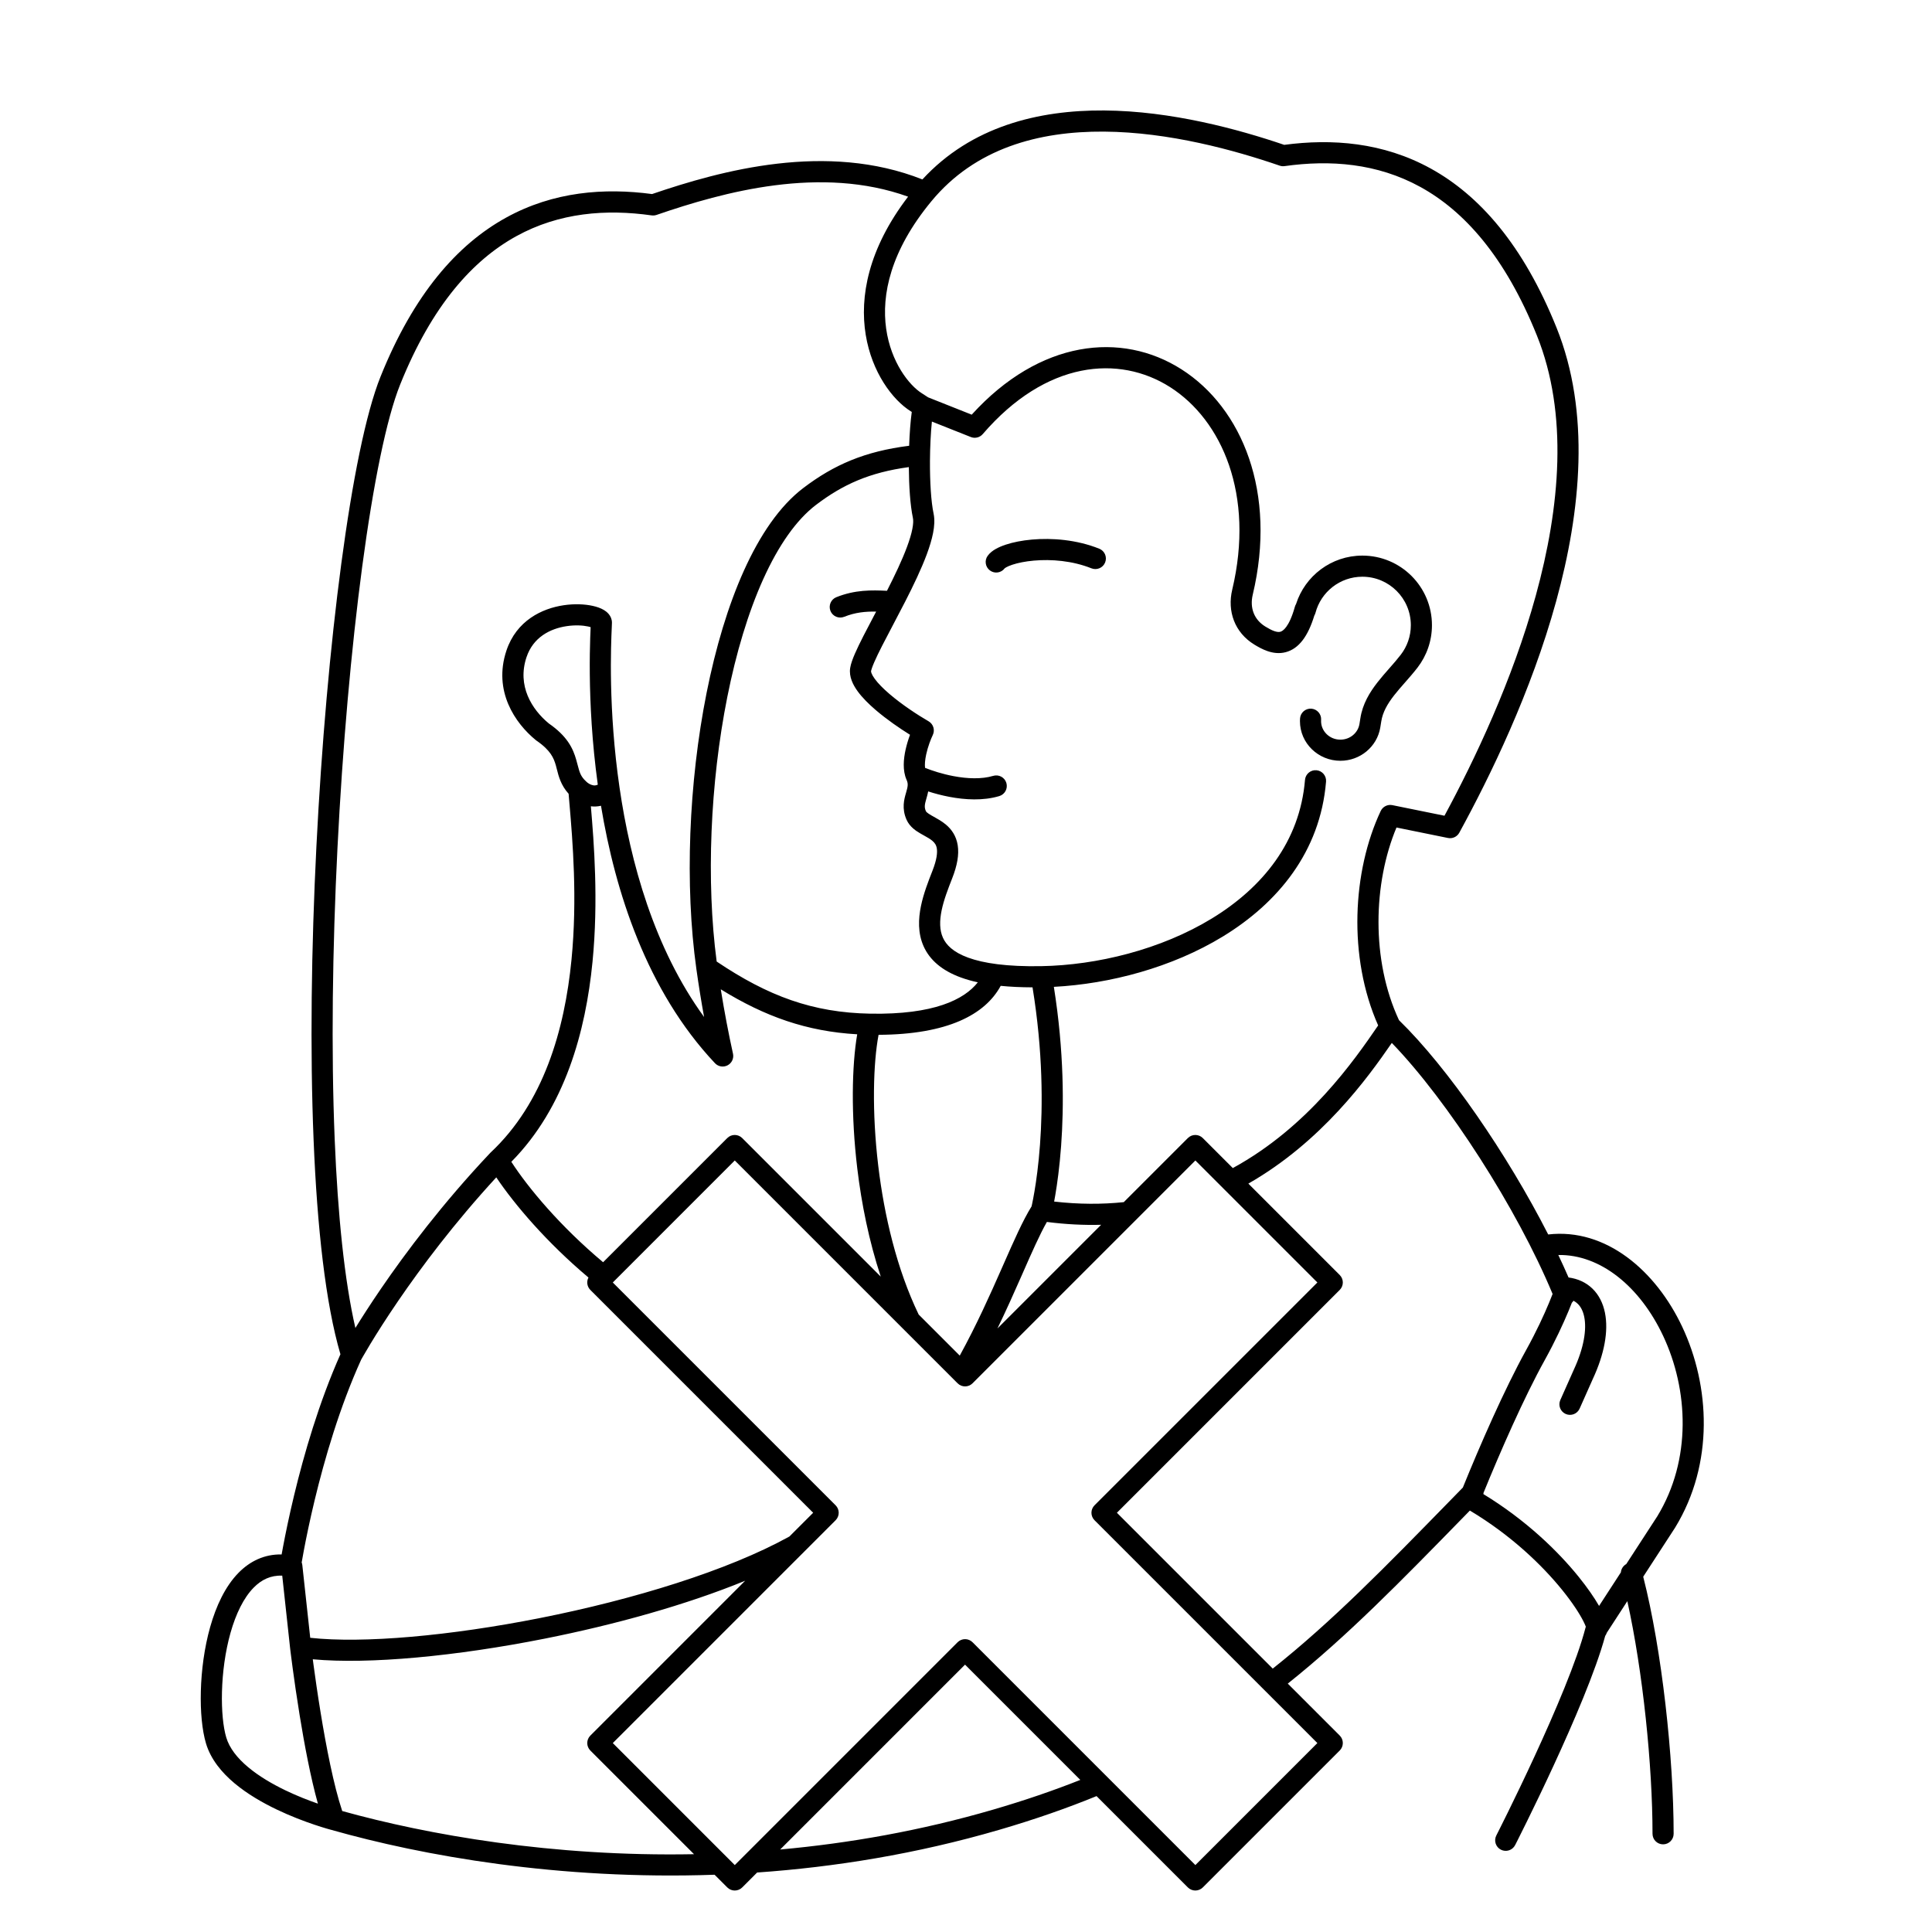 <?xml version="1.0" encoding="UTF-8"?>
<!-- Uploaded to: SVG Find, www.svgrepo.com, Generator: SVG Find Mixer Tools -->
<svg fill="#000000" width="800px" height="800px" version="1.1" viewBox="144 144 512 512" xmlns="http://www.w3.org/2000/svg">
 <g>
  <path d="m410.25 294.61-0.004 0.008c-0.914 1.211-2.637 1.477-3.875 0.578-1.25-0.902-1.531-2.652-0.625-3.906 0.582-0.805 1.395-1.387 2.133-1.805 0.773-0.441 1.676-0.82 2.644-1.141 1.934-0.645 4.336-1.121 6.977-1.355 5.262-0.465 11.785 0.012 17.816 2.422 1.434 0.574 2.133 2.203 1.559 3.637-0.57 1.438-2.199 2.133-3.637 1.562-5.031-2.012-10.637-2.453-15.246-2.043-2.297 0.203-4.262 0.609-5.707 1.09-0.727 0.242-1.27 0.48-1.641 0.691-0.254 0.145-0.363 0.238-0.395 0.262z"/>
  <path d="m484.32 182.39c12.641-1.684 26.184-0.699 38.84 6.273 12.895 7.106 24.508 20.23 33.348 42.199 8.996 22.371 6.488 48.504-0.113 72.492-6.621 24.051-17.473 46.352-25.664 61.32-0.586 1.078-1.809 1.645-3.012 1.398l-13.637-2.773c-6.164 14.711-6.769 35.148 0.668 51.062 12.953 12.602 28.734 35.598 39.539 56.785 15.289-1.758 28.523 9.59 35.527 24.488 7.34 15.609 8.484 36.199-1.867 53.156-0.012 0.023-0.027 0.043-0.039 0.066l-8.441 12.988c4.957 19.406 8.062 47.984 8.062 68.125 0 1.547-1.254 2.801-2.797 2.801-1.547 0-2.801-1.254-2.801-2.801 0-18.062-2.559-43.074-6.676-61.645l-5.441 8.375c-0.09 0.266-0.223 0.555-0.426 0.844-2.535 9.305-8.422 22.977-13.645 34.289-2.699 5.852-5.254 11.133-7.133 14.949-0.941 1.91-1.711 3.457-2.246 4.523-0.27 0.535-0.48 0.953-0.621 1.234-0.074 0.141-0.129 0.25-0.164 0.32l-0.059 0.109v0.004c-0.703 1.375-2.387 1.922-3.766 1.219-1.375-0.699-1.922-2.387-1.219-3.766l0.082-0.156 0.129-0.262c0.141-0.277 0.348-0.684 0.613-1.215 0.531-1.055 1.293-2.586 2.227-4.481 1.863-3.789 4.398-9.031 7.074-14.828 5.391-11.676 11.246-25.363 13.512-34.113 0.023-0.094 0.051-0.184 0.086-0.27-0.125-0.348-0.336-0.844-0.664-1.488-1.02-2.004-2.887-4.902-5.617-8.273-5.234-6.465-13.453-14.449-24.449-21.023l-1.727 1.77c-16.5 16.898-30.785 31.535-46.527 44.09l13.77 13.77c0.523 0.523 0.816 1.234 0.816 1.977 0 0.742-0.293 1.457-0.816 1.98l-36.289 36.289c-0.527 0.523-1.238 0.82-1.98 0.82-0.742 0-1.453-0.297-1.98-0.82l-24.203-24.203c-7.891 3.227-16.43 6.203-25.797 8.938-21.945 6.402-43.59 9.879-64.148 11.312l-3.953 3.953c-1.094 1.094-2.867 1.094-3.957 0l-3.363-3.363c-41.293 1.449-77.414-5.031-101.58-11.891l-0.062-0.016-0.082-0.02c-0.047-0.016-0.102-0.031-0.164-0.047-0.215-0.059-0.523-0.145-0.91-0.258-0.781-0.23-1.891-0.566-3.231-1.02-2.676-0.898-6.301-2.25-10.078-4.062-3.766-1.809-7.766-4.113-11.137-6.941-3.352-2.812-6.269-6.305-7.535-10.523-1.047-3.496-1.516-8.523-1.371-13.906 0.145-5.43 0.914-11.445 2.473-16.969 1.547-5.473 3.945-10.727 7.523-14.371 3.016-3.066 6.84-4.945 11.414-4.859 0.113-0.633 0.246-1.348 0.395-2.144 0.629-3.324 1.586-8.023 2.91-13.527 2.578-10.719 6.574-24.59 12.277-37.383-3.938-13.402-6.164-33.57-7.109-56.723-0.977-23.82-0.605-51.039 0.738-77.777 1.344-26.738 3.668-53.039 6.602-75.027 2.922-21.895 6.481-39.793 10.398-49.547 8.809-21.926 20.387-35.027 33.238-42.121 12.617-6.965 26.117-7.945 38.719-6.266 18.312-6.258 46.281-13.918 71.641-3.875 12.969-14.086 30.828-18.398 48.152-18.277 17.871 0.129 35.57 4.977 47.723 9.109zm-156.4 452.99-27.473-27.473c-0.527-0.527-0.82-1.238-0.82-1.98 0-0.742 0.293-1.453 0.82-1.977l41.035-41.039c-15.598 6.398-34.617 11.672-53.176 15.355-23.352 4.633-46.422 6.844-61.414 5.461 0.062 0.488 0.137 1.027 0.211 1.602 0.43 3.176 1.051 7.551 1.836 12.359 1.477 9.078 3.481 19.457 5.754 26.254 22.684 6.305 55.605 12.152 93.227 11.438zm25.289-84.195 6.289-6.289-59.051-59.051c-0.891-0.891-1.055-2.231-0.496-3.285-11.074-9.32-19.562-19.301-24.43-26.547-11.16 12.129-19.914 23.848-25.988 32.73-3.254 4.758-5.731 8.695-7.394 11.438-0.832 1.371-1.457 2.441-1.871 3.168-0.211 0.359-0.367 0.637-0.469 0.82l-0.07 0.125-0.027 0.055c-5.707 12.574-9.723 26.449-12.32 37.238-1.301 5.402-2.238 10.004-2.852 13.254-0.246 1.305-0.438 2.394-0.582 3.223 0.086 0.223 0.145 0.457 0.172 0.703l2.094 19.266c14.023 1.543 37.086-0.512 61.004-5.258 24.586-4.879 49.566-12.504 65.992-21.59zm-49.379-72.68 32.906-32.906c1.09-1.094 2.863-1.094 3.957 0l36.719 36.719c-3.125-9.434-5.106-19.348-6.223-28.664-1.695-14.137-1.445-27.238-0.02-35.555-13.371-0.762-24.43-4.688-36.156-11.922 0.973 6.047 2.074 11.781 3.238 17.066 0.27 1.227-0.312 2.488-1.426 3.074-1.113 0.59-2.484 0.363-3.348-0.555-18.152-19.262-26.461-45.609-30.211-68.227-0.902 0.215-1.805 0.25-2.68 0.141 0.824 9.672 2.023 24.996 0.438 41.199-1.812 18.48-7.285 38.613-21.516 53.016 4.445 6.887 12.965 17.109 24.32 26.613zm83.625 13.855 10.891 10.891c4.473-8.16 7.996-16.031 11.012-22.875 0.207-0.469 0.414-0.934 0.617-1.395 2.699-6.133 5.082-11.539 7.398-15.273l0.016-0.066 0.02-0.078c0.031-0.141 0.07-0.309 0.109-0.504 0.156-0.727 0.375-1.824 0.617-3.262 0.492-2.871 1.082-7.098 1.477-12.461 0.758-10.266 0.793-24.672-1.98-41.68-3.094-0.008-5.898-0.145-8.434-0.398-4.156 7.66-14.137 12.887-32.367 12.98-1.41 7.41-1.809 20.34-0.082 34.746 1.586 13.223 4.93 27.379 10.707 39.375zm20.879 3.699 27.477-27.477c-4.57 0.121-9.359-0.109-14.375-0.754-1.895 3.324-3.941 7.965-6.449 13.664l-0.504 1.141c-1.812 4.106-3.832 8.645-6.148 13.426zm33.48-33.48 16.98-16.98c1.094-1.094 2.867-1.094 3.961 0l7.953 7.953c20-10.926 32.207-28.582 38.52-37.801-8.047-18.121-6.82-40.922 0.676-56.832 0.551-1.164 1.828-1.805 3.09-1.547l13.809 2.805c7.953-14.73 17.992-35.789 24.191-58.305 6.477-23.52 8.645-48.219 0.316-68.918-8.488-21.102-19.367-33.055-30.855-39.387-11.5-6.336-23.977-7.238-36.027-5.543-0.434 0.062-0.879 0.02-1.297-0.125-11.949-4.102-29.281-8.895-46.578-9.02-17.277-0.121-34.113 4.398-45.723 18.457-21.832 26.438-9.293 46.633-2.527 50.891l0.016 0.008 0.02 0.012 1.625 1.055 11.551 4.59c18.012-19.836 39.68-22.156 55.59-12.02 16.117 10.273 25.316 32.719 18.891 59.707-0.84 3.527 0.355 6.644 3.34 8.469 0.875 0.531 1.66 0.961 2.394 1.211 0.719 0.246 1.211 0.258 1.574 0.164 0.602-0.16 2.301-1.082 3.859-6.644 0.074-0.254 0.176-0.488 0.305-0.699 2.371-7.445 9.34-12.84 17.574-12.84 10.184 0 18.441 8.254 18.441 18.438 0 4.231-1.43 8.137-3.828 11.25-1.035 1.34-2.152 2.613-3.203 3.812l-0.062 0.066v0.004c-1.047 1.191-2.031 2.309-2.922 3.449-1.812 2.324-3.051 4.508-3.422 6.957-0.082 0.535-0.168 1.082-0.262 1.633-0.855 5.027-5.309 8.766-10.566 8.766-5.848 0-10.715-4.633-10.715-10.508 0-0.23 0.008-0.465 0.023-0.695 0.102-1.543 1.438-2.707 2.981-2.606 1.543 0.105 2.707 1.438 2.606 2.981-0.008 0.105-0.012 0.215-0.012 0.32 0 2.644 2.219 4.91 5.117 4.91 2.59 0 4.66-1.832 5.047-4.109 0.086-0.508 0.168-1.02 0.246-1.535 0.582-3.832 2.488-6.918 4.547-9.555 0.992-1.273 2.07-2.5 3.086-3.656l0.102-0.117c1.07-1.215 2.07-2.359 2.977-3.535 1.672-2.168 2.664-4.879 2.664-7.832 0-7.09-5.75-12.84-12.844-12.84-5.957 0-10.977 4.059-12.422 9.566-0.07 0.27-0.18 0.523-0.316 0.75-1.664 5.43-4.074 8.758-7.57 9.68-1.777 0.469-3.449 0.188-4.812-0.277-1.344-0.457-2.559-1.156-3.5-1.73-5.238-3.191-7.223-8.863-5.871-14.543 5.992-25.176-2.754-44.957-16.453-53.688-13.516-8.613-32.855-7.078-49.664 12.449-0.777 0.902-2.047 1.215-3.156 0.773l-10.316-4.098c-0.305 2.977-0.488 6.688-0.512 10.469-0.027 5.449 0.285 10.723 0.961 13.918 0.344 1.617 0.203 3.402-0.133 5.129-0.344 1.766-0.934 3.68-1.66 5.641-1.457 3.926-3.566 8.309-5.711 12.504-1.078 2.109-2.172 4.191-3.211 6.16l-0.117 0.223c-1 1.895-1.941 3.68-2.769 5.305-0.863 1.691-1.586 3.176-2.113 4.394-0.559 1.285-0.801 2.059-0.859 2.426 0 0-0.02 0.152 0.117 0.52 0.141 0.375 0.41 0.867 0.848 1.473 0.879 1.215 2.246 2.598 3.926 4.035 3.34 2.863 7.523 5.594 10.348 7.227 1.262 0.73 1.754 2.305 1.129 3.625-0.547 1.145-1.305 3.109-1.746 5.117-0.332 1.516-0.414 2.738-0.312 3.602 1.875 0.754 4.566 1.633 7.523 2.191 3.68 0.699 7.473 0.852 10.539-0.066 1.484-0.445 3.043 0.395 3.488 1.875 0.441 1.484-0.398 3.043-1.879 3.484-4.305 1.289-9.113 0.98-13.191 0.207-2.031-0.383-3.957-0.898-5.648-1.445-0.121 0.66-0.293 1.25-0.438 1.754l-0.031 0.109c-0.461 1.598-0.613 2.309-0.137 3.375 0.062 0.141 0.297 0.449 1.422 1.102 0.176 0.102 0.383 0.215 0.617 0.344 0.922 0.512 2.203 1.219 3.25 2.098 1.477 1.234 2.762 2.977 3.148 5.527 0.371 2.426-0.117 5.285-1.477 8.742-1.082 2.762-2.203 5.637-2.789 8.465-0.582 2.828-0.551 5.258 0.336 7.242 0.848 1.891 2.68 3.832 6.695 5.297 4.082 1.492 10.246 2.414 19.371 2.254 14.77-0.258 31.699-4.394 45.215-12.641 13.473-8.223 23.324-20.371 24.676-36.719 0.129-1.543 1.48-2.688 3.019-2.559 1.543 0.125 2.688 1.477 2.559 3.019-1.539 18.621-12.816 32.172-27.34 41.035-13.492 8.234-29.98 12.57-44.793 13.348 2.731 17.176 2.688 31.75 1.918 42.223-0.41 5.555-1.027 9.961-1.543 12.992-0.105 0.621-0.207 1.18-0.301 1.684 6.562 0.754 12.711 0.754 18.461 0.156zm33.012-4.91 24.215 24.219c1.094 1.094 1.094 2.863 0 3.957l-59.051 59.051 41.301 41.301c15.66-12.426 29.93-27.039 46.645-44.156 1.23-1.266 2.477-2.539 3.738-3.828 4.438-10.953 11-26.023 16.77-36.438 2.746-4.953 4.738-9.32 6.039-12.441 0.383-0.922 0.707-1.734 0.973-2.418-9.383-22.57-27.762-51.18-42.613-66.531-6.434 9.352-18.605 26.188-38.016 37.285zm-124.07 176.47c18.23-1.648 37.242-4.973 56.477-10.582 8.316-2.426 15.957-5.043 23.062-7.863l-30.547-30.547zm186.36-94.191c0.016-0.113 0.027-0.223 0.035-0.336 4.402-10.812 10.707-25.223 16.195-35.121 2.863-5.168 4.941-9.727 6.309-13 0.348-0.84 0.648-1.594 0.906-2.25 0.168-0.16 0.309-0.34 0.43-0.535 0.434 0.227 0.805 0.5 1.121 0.809 0.785 0.754 1.41 1.887 1.73 3.484 0.66 3.269-0.043 8.148-2.793 14.047-0.008 0.016-0.012 0.031-0.02 0.047l-3.527 7.926c-0.625 1.41 0.008 3.066 1.422 3.695 1.414 0.625 3.066-0.008 3.695-1.422l3.516-7.902c3.012-6.473 4.18-12.617 3.195-17.496-0.5-2.481-1.574-4.707-3.324-6.402-1.688-1.633-3.848-2.621-6.324-2.949-0.848-1.953-1.754-3.941-2.711-5.957 11.164-0.188 21.645 8.383 27.781 21.438 6.699 14.246 7.606 32.789-1.559 47.824l-8.215 12.645c-0.812 0.449-1.348 1.281-1.43 2.199l-5.777 8.891c-1.27-2.203-3.098-4.863-5.441-7.758-5.469-6.758-13.934-15.004-25.215-21.875zm-138.46-136.9c1.348 0.492 2.836 0.922 4.477 1.277-3.59 4.566-11.656 8.605-28.492 8.309-15.25-0.27-27.074-4.641-40.715-13.816-2.812-21.312-1.738-47.277 2.82-70.121 2.32-11.637 5.531-22.379 9.535-31.246 4.027-8.906 8.758-15.691 13.996-19.672 7.086-5.379 14.148-8.574 24.574-9.992 0.035 5.023 0.355 10.055 1.082 13.484 0.121 0.566 0.121 1.508-0.152 2.902-0.262 1.355-0.746 2.961-1.414 4.762-1.309 3.527-3.238 7.57-5.309 11.633-4.066-0.191-8.445-0.297-13.418 1.695-1.434 0.57-2.133 2.199-1.559 3.637 0.574 1.434 2.203 2.133 3.641 1.559 2.949-1.18 5.578-1.418 8.473-1.383l-0.578 1.094c-0.992 1.883-1.949 3.695-2.797 5.359-0.879 1.723-1.664 3.328-2.262 4.711-0.574 1.32-1.078 2.668-1.254 3.797-0.359 2.336 0.793 4.516 1.961 6.129 1.25 1.727 2.988 3.438 4.82 5.008 2.894 2.477 6.293 4.816 9.078 6.551-0.438 1.188-0.863 2.555-1.176 3.961-0.516 2.348-0.859 5.461 0.273 7.992 0.477 1.062 0.324 1.777-0.137 3.375l-0.031 0.109c-0.469 1.625-1.18 4.09 0.168 7.102 0.867 1.93 2.59 3 3.727 3.656 0.375 0.219 0.715 0.406 1.023 0.578 0.832 0.461 1.461 0.812 2.055 1.309 0.652 0.547 1.066 1.137 1.207 2.078 0.164 1.07 0.02 2.871-1.152 5.856l-0.035 0.094c-1.047 2.668-2.336 5.949-3.023 9.285-0.695 3.375-0.859 7.156 0.707 10.66 1.613 3.598 4.824 6.422 9.887 8.27zm-13.027-149.88c-0.344 2.535-0.578 5.676-0.695 8.965-11.809 1.484-19.977 5.066-28.043 11.191-6.289 4.777-11.5 12.512-15.711 21.824-4.227 9.355-7.543 20.531-9.922 32.453-4.754 23.836-5.824 50.996-2.707 73.223 0.613 4.371 1.301 8.613 2.039 12.688-13.23-18.195-19.52-40.977-22.406-60.797-3.023-20.777-2.266-37.855-2.055-42.531 0.023-0.586 0.043-0.98 0.043-1.156 0-1.938-1.5-2.996-2.16-3.387-0.855-0.508-1.895-0.852-2.938-1.078-2.121-0.469-4.863-0.59-7.715-0.164-5.695 0.848-12.492 4.047-15.148 12.012-3.582 10.746 2.332 19.277 7.777 23.719 0.059 0.051 0.121 0.098 0.188 0.145 1.953 1.336 3.074 2.516 3.773 3.531 0.691 1.004 1.059 1.973 1.367 3.051 0.086 0.301 0.168 0.633 0.254 0.984 0.461 1.832 1.062 4.246 3.121 6.519 0.07 0.855 0.148 1.777 0.23 2.758l0.004 0.004c0.816 9.617 2.121 24.953 0.527 41.215-1.824 18.641-7.414 37.961-21.418 51.082-0.02 0.02-0.039 0.039-0.059 0.059-0.012 0.012-0.023 0.023-0.035 0.035-0.008 0.008-0.02 0.02-0.027 0.027-12.586 13.32-22.367 26.348-29 36.051-2.816 4.117-5.066 7.641-6.731 10.336-2.887-12.539-4.664-29.938-5.484-49.977-0.965-23.609-0.598-50.652 0.738-77.266 1.34-26.613 3.648-52.758 6.559-74.57 2.926-21.91 6.422-39.168 10.047-48.195 8.461-21.062 19.301-32.992 30.75-39.309 11.461-6.324 23.891-7.227 35.898-5.531 0.438 0.059 0.883 0.016 1.301-0.125 17.879-6.152 43.547-13.16 66.664-4.836-21.27 27.805-8.898 50.816 0.652 56.844zm-164.74 327.67 0.004 0.027 0.016 0.137 0.027 0.23c0.031 0.238 0.074 0.59 0.129 1.043 0.113 0.902 0.281 2.203 0.496 3.809 0.434 3.211 1.062 7.641 1.855 12.512 1.234 7.586 2.887 16.422 4.832 23.387-2.41-0.836-5.438-2.004-8.555-3.5-3.523-1.695-7.074-3.762-9.957-6.184-2.902-2.434-4.941-5.066-5.773-7.844-0.809-2.695-1.273-7.059-1.137-12.148 0.133-5.051 0.852-10.594 2.262-15.594 1.426-5.047 3.488-9.281 6.129-11.969 2.082-2.121 4.531-3.309 7.578-3.18zm81.535-228.9c-0.484 0.238-0.887 0.234-1.219 0.176-0.727-0.121-1.434-0.582-1.812-0.961-0.016-0.016-0.031-0.035-0.047-0.051s-0.035-0.031-0.051-0.047c-1.418-1.297-1.703-2.391-2.215-4.328v-0.004c-0.109-0.422-0.234-0.887-0.379-1.398-0.398-1.402-0.977-3.004-2.141-4.695-1.145-1.66-2.766-3.281-5.117-4.906-4.496-3.711-8.441-9.969-5.918-17.543 1.754-5.266 6.207-7.582 10.664-8.246 2.223-0.332 4.277-0.215 5.688 0.094 0.254 0.059 0.469 0.113 0.648 0.172v0.023c-0.035 0.707-0.074 1.668-0.113 2.859-0.078 2.383-0.148 5.672-0.109 9.668 0.078 7.629 0.555 17.836 2.121 29.188zm-1.188-41.43c0.004 0-0.012-0.016-0.059-0.043 0.035 0.027 0.059 0.043 0.059 0.043zm263.18 265.13s0-0.008-0.004-0.031c0.004 0.02 0.004 0.031 0.004 0.031zm-162.68-65.047 59.051-59.051 32.332 32.332-59.055 59.051c-0.523 0.523-0.82 1.234-0.82 1.977 0 0.742 0.297 1.457 0.82 1.98l59.055 59.051-32.332 32.332-59.051-59.051c-0.527-0.527-1.238-0.82-1.98-0.82-0.742 0-1.453 0.293-1.98 0.82l-59.051 59.051-32.328-32.332 59.051-59.051c0.523-0.523 0.82-1.238 0.82-1.98 0-0.742-0.297-1.453-0.82-1.977l-59.051-59.051 32.328-32.332 59.051 59.051c1.094 1.094 2.867 1.094 3.961 0z" fill-rule="evenodd"/>
 </g>
</svg>